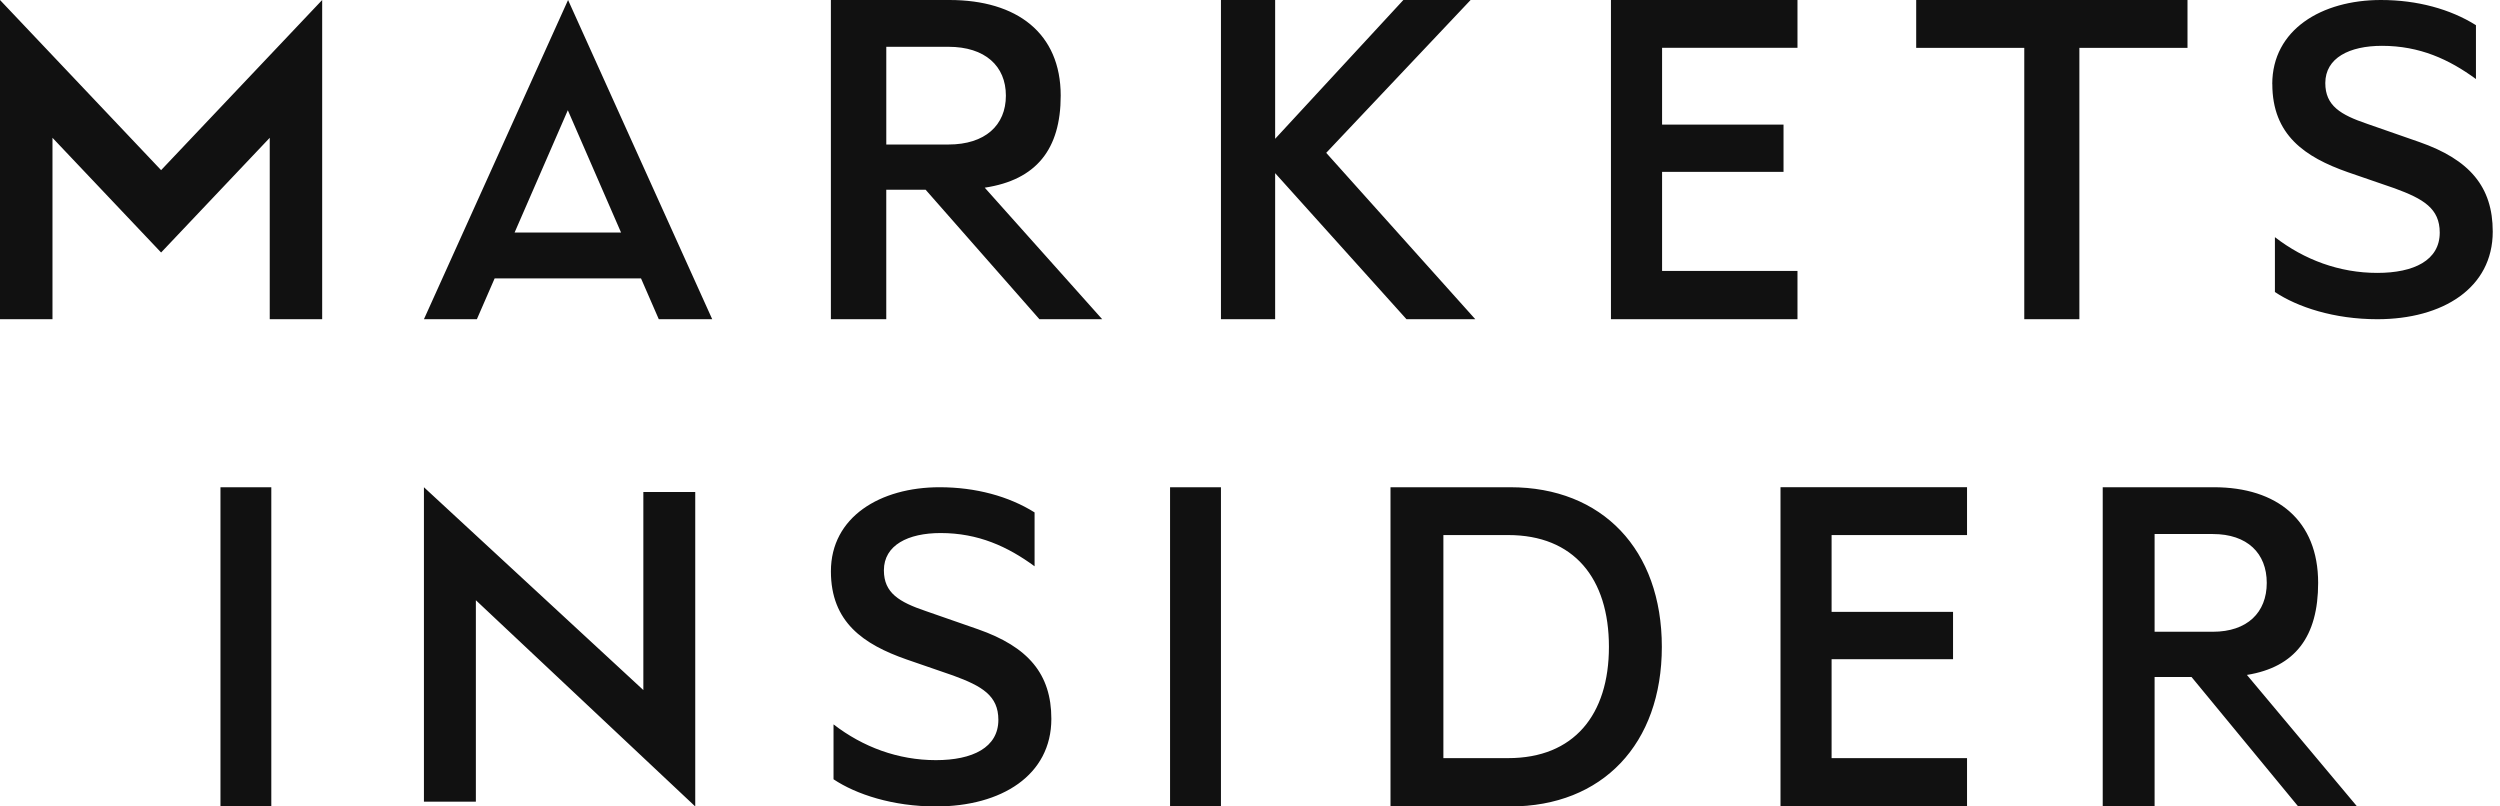 <svg width="124" height="40" viewBox="0 0 124 40" fill="none" xmlns="http://www.w3.org/2000/svg">
<path fill-rule="evenodd" clip-rule="evenodd" d="M10.935 40H13.457V24.167H10.935V40ZM21.027 39.763H23.603V29.771L34.484 40V24.404H31.91V34.227L21.027 24.167V39.763ZM41.343 35.929C42.8 37.053 44.545 37.703 46.42 37.703C48.241 37.703 49.519 37.077 49.519 35.704C49.519 34.505 48.711 34.031 47.279 33.507L44.961 32.707C42.828 31.96 41.213 30.86 41.213 28.337C41.213 25.64 43.66 24.167 46.603 24.167C48.399 24.167 50.039 24.616 51.315 25.416V28.088C49.987 27.114 48.528 26.439 46.655 26.439C45.04 26.439 43.841 27.039 43.841 28.288C43.841 29.411 44.597 29.861 45.925 30.311L48.503 31.209C51.003 32.083 52.147 33.432 52.147 35.655C52.147 38.452 49.675 40 46.42 40C44.285 40 42.463 39.4 41.343 38.652V35.929ZM58.035 40H60.559V24.167H58.035V40ZM74.808 37.603C78.061 37.603 79.803 35.461 79.803 32.083C79.803 28.679 78.061 26.539 74.808 26.539H71.592V37.603H74.808ZM68.968 24.167H74.909C79.475 24.167 82.427 27.26 82.427 32.083C82.427 36.905 79.475 40 74.909 40H68.969V24.167H68.968ZM97.565 24.167V26.539H90.847V30.348H96.871V32.696H90.847V37.602H97.565V40H88.313V24.166H97.565V24.167ZM106.868 31.335H109.757C111.464 31.335 112.431 30.381 112.431 28.911C112.431 27.442 111.466 26.488 109.757 26.488H106.868V31.333V31.335ZM106.868 33.579V40H104.295V24.167H109.807C112.951 24.167 114.98 25.817 114.98 28.911C114.98 31.568 113.847 33.089 111.447 33.476L116.911 40H113.991L108.7 33.579H106.866H106.868ZM112.707 4.171C112.707 6.692 114.32 7.792 116.453 8.541L118.772 9.34C120.203 9.864 121.011 10.34 121.011 11.537C121.011 12.911 119.735 13.536 117.912 13.536C116.037 13.536 114.293 12.887 112.836 11.763V14.484C113.956 15.233 115.777 15.833 117.912 15.833C121.165 15.833 123.64 14.284 123.64 11.487C123.64 9.265 122.493 7.916 119.995 7.043L117.417 6.144C116.089 5.693 115.335 5.244 115.335 4.12C115.335 2.872 116.532 2.273 118.145 2.273C120.021 2.273 121.479 2.947 122.807 3.92V1.249C121.531 0.449 119.891 0 118.093 0C115.151 0 112.704 1.473 112.704 4.171H112.707ZM79.903 0V15.833H89.155V13.439H82.439V8.525H88.463V6.181H82.439V2.371H89.155V0H79.903ZM43.959 7.168H47.04C48.861 7.168 49.892 6.215 49.892 4.744C49.892 3.275 48.861 2.321 47.04 2.321H43.96V7.168H43.959ZM43.959 9.412V15.833H41.212V0H47.093C50.447 0 52.611 1.651 52.611 4.744C52.611 7.401 51.404 8.923 48.843 9.309L54.669 15.833H51.556L45.912 9.412C45.912 9.412 43.959 9.412 43.959 9.412ZM63.247 6.885L69.607 0H72.942L65.78 7.581L73.175 15.833H69.762L63.247 8.588V15.833H60.559V0H63.247V6.885H63.247ZM95.043 0H108.5V2.373H103.137V15.833H100.404V2.373H95.043V0ZM25.524 11.533L28.164 5.467L30.804 11.533C30.804 11.533 25.524 11.533 25.524 11.533ZM32.676 15.833H35.326L28.176 0L21.027 15.833H23.653L24.534 13.809H31.795L32.676 15.833ZM13.379 6.835V15.833H15.98V0L7.991 8.439L0 0V15.833H2.603V6.835L7.991 12.524L13.379 6.835Z" fill="#111111"/>
</svg>
